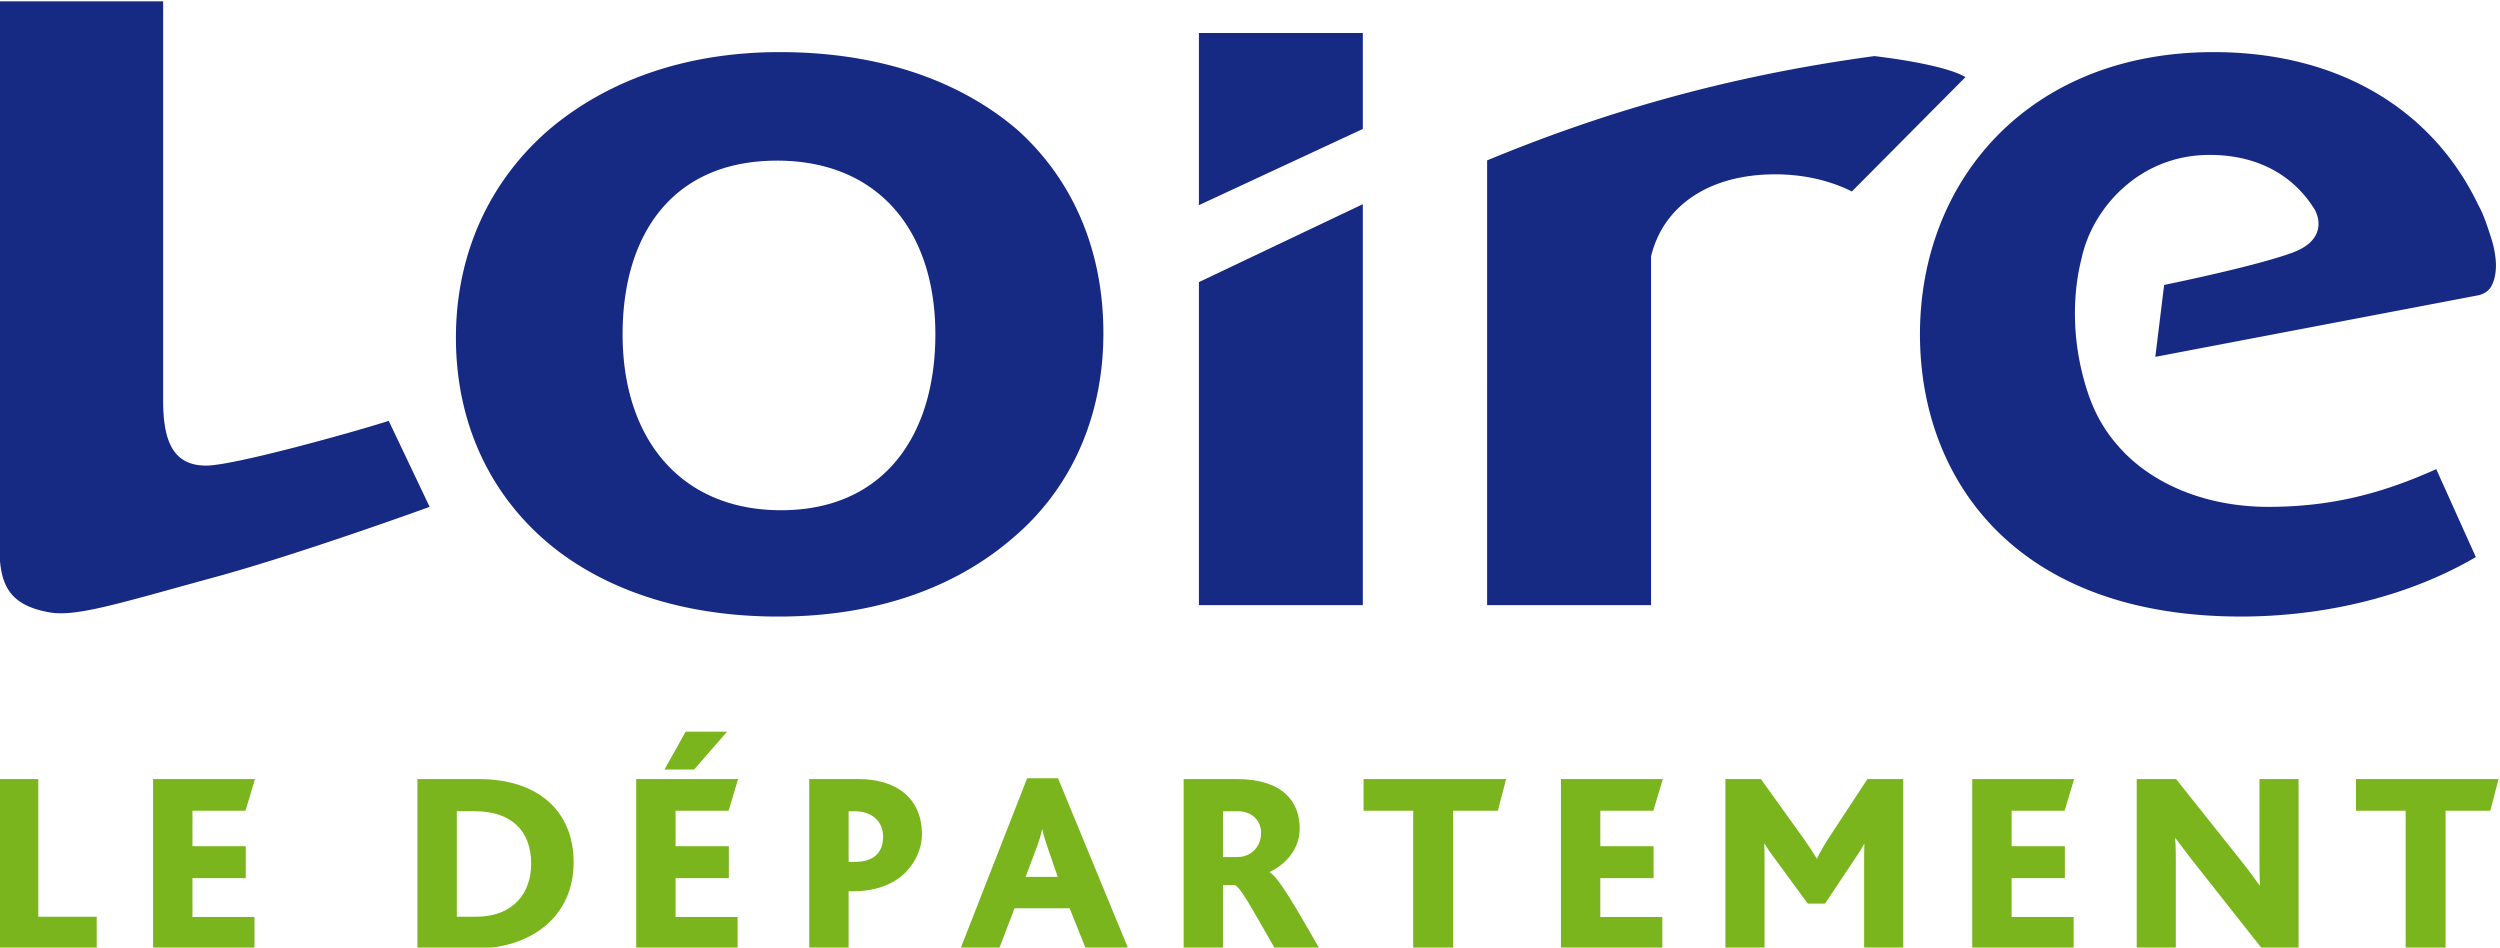 <svg xmlns="http://www.w3.org/2000/svg" xml:space="preserve" width="184.685" height="70" viewBox="0 0 184.685 70">
  <title>Loire, le département</title>
  <path d="M181.118 239.07v9.399h2.167v-7.63h3.238v-1.77zm8.529 0v9.399h5.648l-.528-1.755h-2.938v-1.968h2.953v-1.768h-2.953v-2.154h3.437v-1.754zm17.829 7.615h-.997v-5.846h1.04c2.183 0 3.081 1.397 3.081 2.937 0 1.826-1.099 2.91-3.124 2.91m-.014-7.616h-3.166v9.398h3.394c3.295 0 5.263-1.768 5.263-4.62 0-2.967-2.31-4.778-5.49-4.778m12.167 9.926h-1.641l1.17 2.097h2.296zm-3.21-9.926v9.398h5.648l-.527-1.754h-2.939v-1.968h2.953v-1.768h-2.953v-2.154h3.438v-1.754zm12.086 7.615h-.313v-2.809h.313c1.084 0 1.598.513 1.598 1.412 0 .756-.528 1.397-1.598 1.397m-.071-4.435h-.242v-3.18h-2.183v9.398h2.724c2.097 0 3.523-1.04 3.523-3.08 0-1.127-.898-3.138-3.822-3.138m10.835 2.282c-.157.456-.285.856-.342 1.155h-.014c-.057-.314-.186-.713-.343-1.126l-.57-1.512h1.782zm2.068-5.462-.898 2.239h-3.052l-.856-2.24h-2.14l3.694 9.442h1.712l3.893-9.441zm8.416 7.615h-.813v-2.538h.799c.756 0 1.312.57 1.312 1.34 0 .685-.514 1.199-1.298 1.199m2.068-7.616c-1.412 2.453-1.911 3.394-2.225 3.522h-.656v-3.522h-2.182v9.398h2.938c2.58 0 3.494-1.27 3.494-2.738 0-1.198-.841-2.025-1.67-2.41v-.014c.515-.3 1.385-1.84 2.768-4.236zm12.352 7.644h-2.481v-7.645h-2.211v7.645h-2.752v1.754h7.9zm3.496-7.644v9.399h5.647l-.528-1.755h-2.937v-1.968h2.952v-1.768h-2.952v-2.154h3.436v-1.754zm16.802 0v4.791c0 .343 0 .728.014 1.013h-.014c-.086-.2-.471-.756-.628-.998l-1.54-2.31h-.956l-1.754 2.395c-.2.271-.428.557-.628.913h-.028c.014-.314.014-.684.014-.941v-4.863h-2.168v9.399h1.968l2.354-3.281c.285-.399.513-.742.727-1.112h.029c.171.342.399.741.684 1.183l2.11 3.21h1.983v-9.4zm5.991 0v9.399h5.647l-.527-1.755h-2.938v-1.968h2.952v-1.768h-2.952v-2.154h3.437v-1.754zm16.06 0-3.908 4.949c-.3.385-.57.755-.884 1.169h-.029c.043-.314.043-.942.043-1.34v-4.778h-2.167v9.399h2.182l3.779-4.75c.3-.385.57-.741.842-1.141h.028c-.028.485-.028 1.17-.028 1.54v4.35h2.167v-9.398zm12.652 7.644h-2.481v-7.645h-2.211v7.645h-2.753v1.754h7.901z" style="fill:#7ab51d;fill-opacity:1;fill-rule:nonzero;stroke:none;stroke-width:.502" transform="matrix(1.333 0 0 -1.333 -241.49 388.76)"/>
  <path d="M193.114 259.67c-5.25-1.435-7.702-2.224-9.182-1.968-2.957.508-2.814 2.305-2.814 4.925v28.942h9.086v-22.116c0-2.217.526-3.637 2.421-3.612 1.538.019 8.045 1.826 10.082 2.478l2.266-4.766s-7.139-2.593-11.859-3.884m70.464-1.562h9.085v19.324c.641 2.692 3.076 4.551 6.89 4.551 1.134 0 2.724-.189 4.24-.95l6.295 6.337c-.854.515-3.077.929-5.046 1.165-8.45-1.146-15.3-3.228-21.464-5.78zm-15.972 17.9v-17.9h9.084v22.22zm9.084 13.806h-9.084v-9.54l9.084 4.223zm-32.47-7.073c-5.752 0-8.553-4.051-8.553-9.624 0-5.83 3.254-9.75 8.78-9.75 5.677 0 8.553 4.114 8.553 9.75 0 5.764-3.18 9.625-8.78 9.625m13.018-20.96c-3.177-2.723-7.568-4.308-12.944-4.308-4.995 0-9.234 1.33-12.34 3.737-3.555 2.788-5.524 6.902-5.524 11.718 0 4.684 1.89 8.736 5.226 11.587 3.178 2.658 7.49 4.24 12.718 4.24 5.524 0 9.989-1.582 13.168-4.305 3.104-2.786 4.77-6.712 4.77-11.272 0-4.557-1.742-8.612-5.074-11.397m81.967 16.723c-.228.712-.423 1.287-.677 1.737-2.5 5.267-7.681 8.514-14.69 8.514-10.218 0-16.272-7.09-16.272-15.639 0-8.041 5.296-15.642 17.787-15.642 4.238 0 9.01.95 13.019 3.296l-2.194 4.873c-3.1-1.394-5.905-2.09-9.31-2.09-3.541 0-6.595 1.33-8.384 3.45-.63.724-1.203 1.65-1.605 2.849-1.009 3.021-.802 5.745-.354 7.482.59 2.755 3.187 5.724 7.088 5.724 2.888 0 4.802-1.315 5.867-3.092l.034-.092s.768-1.465-1.293-2.229c-2.063-.768-7.122-1.793-7.122-1.793l-.49-3.986 17.908 3.413s.495.094.71.494c.149.274.285.698.255 1.335a5.47 5.47 0 0 1-.277 1.396" style="fill:#162983;fill-opacity:1;fill-rule:nonzero;stroke:none;stroke-width:.502" transform="matrix(1.333 0 0 -1.333 -241.49 388.76)"/>
</svg>
